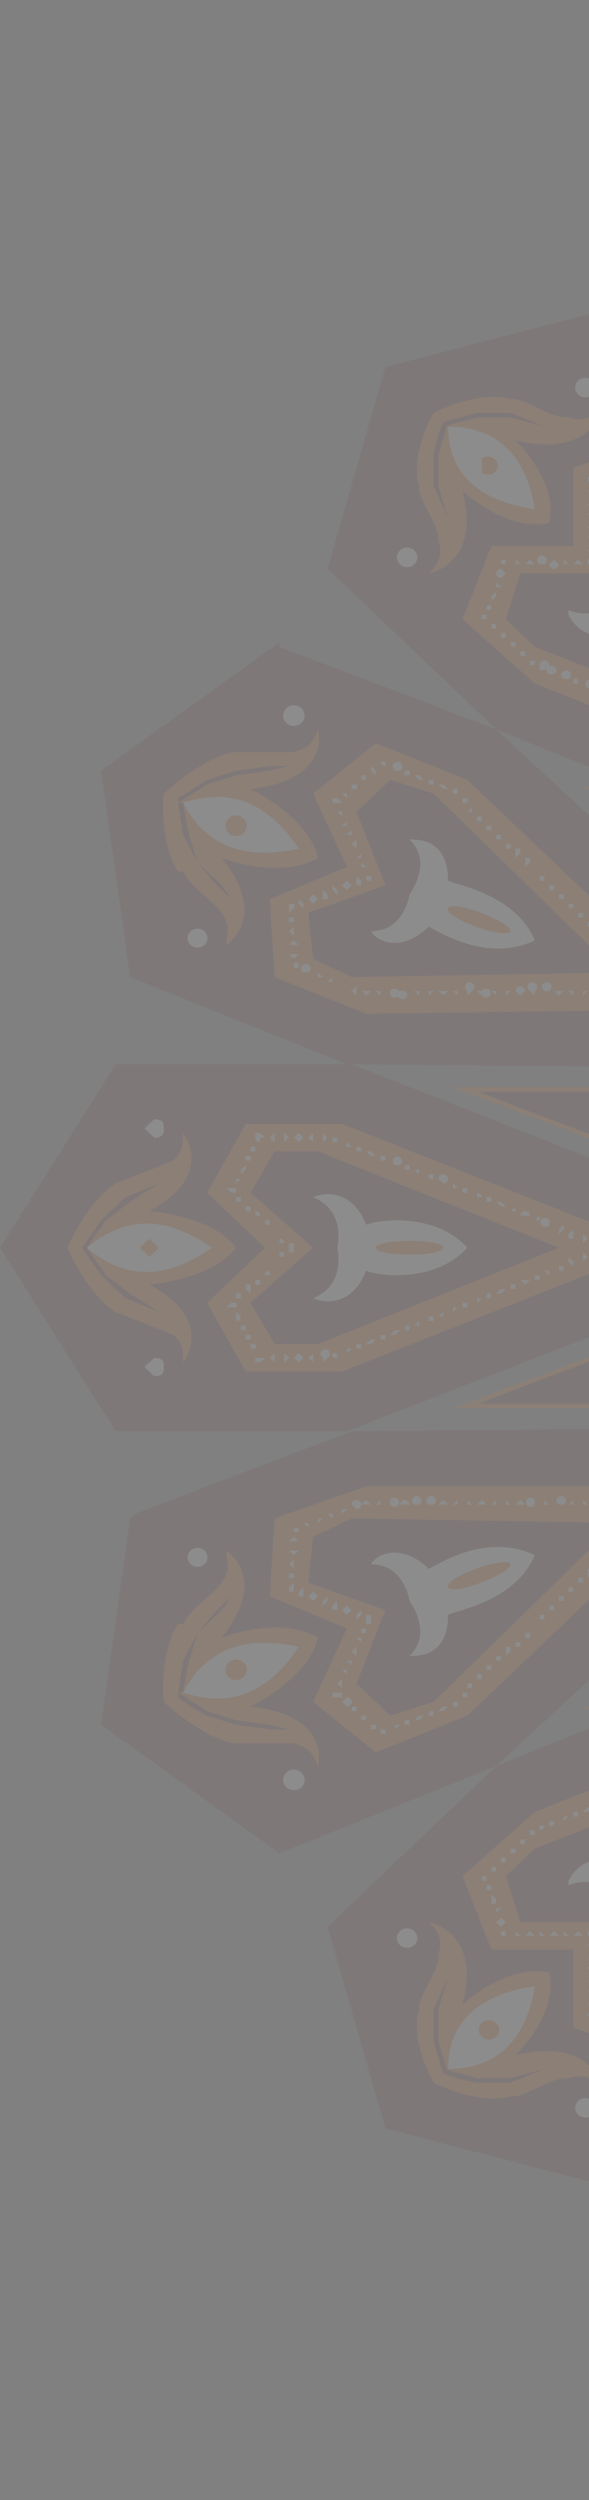 <svg width="229" height="972" viewBox="0 0 229 972" fill="none" xmlns="http://www.w3.org/2000/svg">
<rect x="0" y="0" width="229" height="972" fill="#808080" stroke="none"/>
<g opacity="0.1" clip-path="url(#clip0_99_3739)">
<path d="M374.631 356.697L295.958 183.699L232.271 123.06L149.852 142.679L129.247 221.152L192.934 281.791L374.631 356.697Z" fill="#7E2F3D"/>
<path d="M372.759 356.697L192.936 283.574L127.375 221.152L149.853 142.679L232.272 121.277L297.833 183.699L374.632 354.914V356.697H372.759ZM192.936 281.791L372.759 354.914L295.96 183.699L232.272 123.06L149.853 142.679L129.248 221.152L192.936 281.791Z" fill="#7E2F3D"/>
<path d="M359.646 342.429L294.085 187.266L234.144 130.194L157.345 149.813L136.74 222.936L196.681 280.007L359.646 342.429Z" fill="#7E2F3D"/>
<path d="M361.519 344.213L196.681 280.007L136.74 222.936L157.345 149.813L234.144 130.194L294.085 187.266L361.519 344.213ZM196.681 278.224L359.646 342.429L292.212 187.266L234.144 131.978L159.218 151.596L138.613 222.936L196.681 278.224Z" fill="#7E2F3D"/>
<path d="M346.534 331.728L286.593 189.049L232.272 137.328L162.965 155.163L144.233 221.152L198.555 272.873L346.534 331.728Z" fill="#7E2F3D"/>
<path d="M348.409 331.728L196.683 272.873L142.361 221.152L162.966 153.38L232.273 135.545L286.595 187.266L348.409 331.728ZM198.556 271.09L346.536 329.945L284.721 189.049L232.273 137.328L162.966 155.163L144.234 221.152L198.556 271.09Z" fill="#7E2F3D"/>
<path d="M335.295 408.418V406.635L226.652 304.976L367.139 362.048L385.871 406.635L335.295 408.418ZM236.018 310.326L337.168 406.635L383.997 404.851L367.139 363.831L236.018 310.326ZM213.54 203.317C217.286 187.266 200.428 171.215 200.428 171.215C230.398 178.348 234.145 158.73 234.145 158.73C230.398 162.297 226.652 164.081 221.032 162.297C213.54 162.297 207.92 156.947 200.428 155.163H198.554C185.442 151.596 168.584 160.514 168.584 160.514C168.584 160.514 159.218 176.565 162.964 189.049V190.833C164.838 197.967 170.457 203.317 170.457 210.451C172.33 215.802 170.457 219.369 166.711 222.936C166.711 222.936 187.315 219.369 179.823 190.833C179.823 190.833 196.681 206.884 213.54 203.317Z" fill="#FF7C1E"/>
<path d="M333.422 365.615C334.664 365.615 335.855 365.145 336.733 364.309C337.611 363.473 338.105 362.339 338.105 361.156C338.105 359.974 337.611 358.839 336.733 358.003C335.855 357.167 334.664 356.697 333.422 356.697C332.18 356.697 330.989 357.167 330.11 358.003C329.232 358.839 328.739 359.974 328.739 361.156C328.739 362.339 329.232 363.473 330.11 364.309C330.989 365.145 332.18 365.615 333.422 365.615ZM314.69 365.615C315.932 365.615 317.123 365.145 318.001 364.309C318.88 363.473 319.373 362.339 319.373 361.156C319.373 359.974 318.88 358.839 318.001 358.003C317.123 357.167 315.932 356.697 314.69 356.697C313.448 356.697 312.257 357.167 311.379 358.003C310.501 358.839 310.007 359.974 310.007 361.156C310.007 362.339 310.501 363.473 311.379 364.309C312.257 365.145 313.448 365.615 314.69 365.615ZM301.578 287.141L207.92 251.472L196.681 240.771L202.3 224.719H236.017V192.617L252.876 187.266L264.115 197.967L301.578 287.141Z" fill="#FF7C1E"/>
<path d="M329.676 313.894L279.101 197.967L252.876 171.215L222.906 181.916V212.235H191.062L179.823 240.771L207.92 265.74L329.676 313.894Z" fill="#FF7C1E"/>
<path d="M301.578 287.141L264.115 197.967L252.876 187.266L236.017 192.617V224.719H202.3L196.681 240.771L207.92 251.472L301.578 287.141Z" fill="#7E2F3D"/>
<path d="M303.451 288.925L207.92 251.472L196.681 240.771L202.3 222.936H234.144V192.617L252.876 187.266L264.115 197.967L303.451 288.925ZM209.793 249.688L299.705 285.358L262.242 199.751L252.876 189.05L236.017 194.4V224.719H204.174L198.554 240.771L209.793 249.688Z" fill="#7E2F3D"/>
<path d="M277.23 263.956C279.103 246.121 260.371 233.636 256.625 231.853C264.117 217.585 254.752 212.235 251.005 210.451H249.132C254.752 222.936 241.639 230.07 241.639 230.07C241.639 230.07 234.147 242.554 221.035 237.203V238.987C222.908 242.554 228.527 251.471 243.513 244.337C245.386 247.904 258.498 267.523 277.23 263.956Z" fill="white"/>
<path d="M230.399 219.368H228.526V217.585C228.81 217.428 229.133 217.346 229.462 217.346C229.791 217.346 230.114 217.428 230.399 217.585V219.368ZM228.526 214.018L230.399 212.235V215.801L228.526 214.018ZM228.526 208.668H230.399V210.451L228.526 208.668ZM228.526 205.101L230.399 203.317V206.884L228.526 205.101ZM228.526 199.75H230.399V201.534L228.526 199.75ZM228.526 196.183L230.399 194.4V197.967L228.526 196.183ZM228.526 190.833H230.399V192.616L228.526 190.833ZM230.399 187.266H228.526V185.482H230.399V187.266ZM232.272 185.482L234.145 183.699L236.018 185.482L234.145 187.266L232.272 185.482ZM237.892 183.699H239.765V185.482H237.892V183.699ZM241.638 183.699L243.511 181.915H245.384L243.511 183.699H241.638ZM247.257 181.915V180.132H249.131V181.915H247.257ZM252.877 180.132H251.004V178.348H252.877V180.132ZM312.818 297.842L314.691 296.058C314.856 296.329 314.942 296.637 314.942 296.95C314.942 297.263 314.856 297.571 314.691 297.842H312.818ZM310.945 292.491L312.818 290.708V292.491V294.275L310.945 292.491ZM309.072 288.924L310.945 287.141V288.924H309.072ZM307.199 283.574L309.072 281.79V285.357L307.199 283.574ZM305.325 280.007L307.199 278.224V280.007H305.325ZM303.452 274.657L305.325 272.873V276.44L303.452 274.657ZM301.579 271.09L303.452 269.306V271.09H301.579ZM299.706 265.739H301.579V267.523L299.706 265.739ZM297.833 262.172L299.706 260.389V262.172H297.833ZM295.96 256.822H297.833C297.997 257.093 298.084 257.4 298.084 257.713C298.084 258.026 297.997 258.334 297.833 258.605L295.96 256.822ZM294.086 253.255L295.96 251.471V253.255H294.086ZM292.213 249.688L294.086 247.904V249.688H292.213ZM290.34 244.337L292.213 242.554V244.337V246.121L290.34 244.337ZM288.467 240.77L290.34 238.987V240.77H288.467ZM286.594 235.42V233.636L288.467 235.42V237.203L286.594 235.42ZM284.721 231.853L286.594 230.069C286.758 230.34 286.845 230.648 286.845 230.961C286.845 231.274 286.758 231.582 286.594 231.853H284.721ZM282.847 226.502L284.721 224.719V228.286L282.847 226.502ZM280.974 222.935V221.152H282.847V222.935H280.974ZM279.101 217.585V215.801L280.974 217.585V219.368L279.101 217.585ZM277.228 214.018L279.101 212.235V214.018H277.228ZM275.355 208.668H277.228V210.451L275.355 208.668ZM273.482 205.101V203.317H275.355V205.101H273.482ZM271.608 199.75H273.482V201.534L271.608 199.75ZM269.735 197.967V196.183H271.608V197.967H269.735ZM265.989 194.4V192.616H267.862V194.4H265.989ZM262.243 190.833V189.049H264.116V190.833H262.243ZM258.496 187.266V185.482H260.369V187.266H258.496ZM254.75 183.699V181.915H256.623V183.699H254.75ZM316.564 301.409H314.691V299.625H316.564V301.409ZM310.945 299.625L312.818 297.842V299.625H310.945ZM307.199 297.842C306.992 298.182 306.674 298.448 306.293 298.598C305.912 298.748 305.49 298.774 305.092 298.673C304.693 298.571 304.341 298.347 304.09 298.036C303.839 297.724 303.703 297.343 303.703 296.95C303.703 296.558 303.839 296.176 304.09 295.864C304.341 295.553 304.693 295.329 305.092 295.227C305.49 295.126 305.912 295.152 306.293 295.302C306.674 295.453 306.992 295.718 307.199 296.058L309.072 297.842H307.199ZM301.579 296.058C301.222 295.862 300.943 295.559 300.785 295.196C300.627 294.834 300.6 294.431 300.706 294.052C300.813 293.673 301.048 293.338 301.375 293.099C301.702 292.86 302.103 292.73 302.516 292.73C302.928 292.73 303.329 292.86 303.656 293.099C303.983 293.338 304.218 293.673 304.325 294.052C304.432 294.431 304.404 294.834 304.246 295.196C304.088 295.559 303.809 295.862 303.452 296.058H301.579ZM297.833 294.275H295.96C295.96 293.802 296.157 293.348 296.508 293.014C296.859 292.679 297.336 292.491 297.833 292.491C298.33 292.491 298.806 292.679 299.157 293.014C299.509 293.348 299.706 293.802 299.706 294.275H297.833ZM292.213 292.491L294.086 290.708V292.491H292.213ZM288.467 290.708C288.261 291.048 287.942 291.314 287.562 291.464C287.181 291.614 286.758 291.64 286.36 291.539C285.962 291.437 285.61 291.213 285.359 290.902C285.108 290.59 284.972 290.209 284.972 289.816C284.972 289.424 285.108 289.042 285.359 288.73C285.61 288.419 285.962 288.195 286.36 288.093C286.758 287.992 287.181 288.018 287.562 288.168C287.942 288.319 288.261 288.584 288.467 288.924L290.34 290.708H288.467ZM282.847 288.924C282.49 288.728 282.211 288.425 282.053 288.062C281.896 287.7 281.868 287.298 281.975 286.918C282.081 286.539 282.317 286.204 282.644 285.965C282.971 285.726 283.372 285.596 283.784 285.596C284.196 285.596 284.597 285.726 284.924 285.965C285.251 286.204 285.487 286.539 285.593 286.918C285.7 287.298 285.672 287.7 285.515 288.062C285.357 288.425 285.078 288.728 284.721 288.924H282.847ZM279.101 287.141V285.357L280.974 287.141H279.101ZM273.482 285.357L275.355 283.574V285.357H273.482ZM269.735 283.574V281.79L271.608 283.574H269.735ZM265.989 281.79H264.116L265.989 280.007V281.79ZM260.369 280.007L262.243 278.224V280.007H260.369ZM256.623 278.224H254.75L256.623 276.44V278.224ZM251.004 276.44L252.877 274.657V276.44H251.004ZM247.257 274.657H245.384L247.257 272.873L249.131 274.657H247.257ZM241.638 272.873L243.511 271.09V272.873H241.638ZM237.892 271.09L236.018 269.306H237.892L239.765 271.09H237.892ZM232.272 269.306C232.272 268.833 232.469 268.379 232.821 268.045C233.172 267.71 233.648 267.523 234.145 267.523V269.306H232.272ZM228.526 267.523C228.169 267.326 227.89 267.023 227.732 266.661C227.574 266.298 227.546 265.896 227.653 265.516C227.76 265.137 227.995 264.802 228.322 264.563C228.649 264.324 229.05 264.195 229.462 264.195C229.875 264.195 230.275 264.324 230.603 264.563C230.93 264.802 231.165 265.137 231.272 265.516C231.378 265.896 231.351 266.298 231.193 266.661C231.035 267.023 230.756 267.326 230.399 267.523H228.526ZM222.906 265.739V263.956H224.779V265.739H222.906ZM219.16 263.956C218.803 263.759 218.524 263.456 218.366 263.094C218.208 262.731 218.18 262.329 218.287 261.949C218.394 261.57 218.629 261.235 218.956 260.996C219.283 260.757 219.684 260.628 220.096 260.628C220.509 260.628 220.91 260.757 221.237 260.996C221.564 261.235 221.799 261.57 221.906 261.949C222.013 262.329 221.985 262.731 221.827 263.094C221.669 263.456 221.39 263.759 221.033 263.956H219.16ZM213.54 262.172C213.183 261.976 212.904 261.673 212.746 261.31C212.589 260.947 212.561 260.545 212.668 260.166C212.774 259.787 213.01 259.452 213.337 259.213C213.664 258.974 214.065 258.844 214.477 258.844C214.889 258.844 215.29 258.974 215.617 259.213C215.944 259.452 216.18 259.787 216.286 260.166C216.393 260.545 216.365 260.947 216.208 261.31C216.05 261.673 215.771 261.976 215.414 262.172H213.54ZM209.794 260.389V258.605C209.794 258.252 209.904 257.908 210.11 257.614C210.316 257.321 210.608 257.092 210.95 256.957C211.293 256.822 211.669 256.787 212.033 256.856C212.396 256.925 212.73 257.095 212.992 257.344C213.254 257.593 213.432 257.911 213.504 258.257C213.577 258.603 213.54 258.962 213.398 259.288C213.256 259.614 213.016 259.892 212.708 260.088C212.4 260.284 212.038 260.389 211.667 260.389H209.794ZM206.048 258.605V256.822H207.921V258.605H206.048ZM202.301 255.038V253.255H204.175V255.038H202.301ZM198.555 251.471V249.688H200.428V251.471H198.555ZM194.809 247.904V246.121H196.682V247.904H194.809ZM191.062 244.337V242.554H192.936V244.337H191.062ZM189.189 240.77H187.316V238.987H189.189V240.77ZM189.189 237.203V235.42H191.062V237.203H189.189ZM191.062 233.636V231.853L192.936 230.069V231.853L191.062 233.636ZM192.936 228.286V226.502L194.809 228.286H192.936ZM194.809 224.719C194.312 224.719 193.836 224.531 193.484 224.197C193.133 223.862 192.936 223.408 192.936 222.935C192.936 222.462 193.133 222.009 193.484 221.674C193.836 221.34 194.312 221.152 194.809 221.152L196.682 222.935L194.809 224.719ZM196.682 219.368H194.809V217.585H196.682V219.368ZM222.906 219.368L224.779 217.585L226.653 219.368H222.906ZM219.16 219.368V217.585L221.033 219.368H219.16ZM213.54 219.368L215.414 217.585L217.287 219.368C217.287 219.841 217.089 220.295 216.738 220.63C216.387 220.964 215.91 221.152 215.414 221.152C214.917 221.152 214.44 220.964 214.089 220.63C213.738 220.295 213.54 219.841 213.54 219.368ZM209.794 219.368C209.437 219.172 209.158 218.869 209 218.506C208.842 218.144 208.815 217.742 208.921 217.362C209.028 216.983 209.263 216.648 209.59 216.409C209.918 216.17 210.318 216.04 210.731 216.04C211.143 216.04 211.544 216.17 211.871 216.409C212.198 216.648 212.433 216.983 212.54 217.362C212.647 217.742 212.619 218.144 212.461 218.506C212.303 218.869 212.024 219.172 211.667 219.368H209.794ZM204.175 219.368L206.048 217.585L207.921 219.368H204.175ZM200.428 219.368V217.585L202.301 219.368H200.428Z" fill="white"/>
<path d="M230.4 219.369H228.527V217.585H230.4V219.369ZM207.922 197.967C204.175 174.781 191.063 165.864 174.205 165.864C174.205 181.915 183.571 194.4 207.922 197.967Z" fill="white"/>
<path d="M187.316 178.349C187.857 177.895 188.524 177.599 189.237 177.497C189.95 177.394 190.678 177.49 191.336 177.773C191.993 178.055 192.55 178.512 192.941 179.089C193.332 179.665 193.54 180.337 193.54 181.024C193.54 181.71 193.332 182.382 192.941 182.959C192.55 183.535 191.993 183.992 191.336 184.275C190.678 184.557 189.95 184.653 189.237 184.551C188.524 184.449 187.857 184.153 187.316 183.699V178.349Z" fill="#FF7C1E"/>
<path d="M224.779 148.029C225.148 147.678 225.586 147.399 226.069 147.209C226.551 147.019 227.067 146.921 227.589 146.921C228.111 146.921 228.628 147.019 229.11 147.209C229.592 147.399 230.03 147.678 230.399 148.029C230.768 148.381 231.061 148.798 231.26 149.257C231.46 149.716 231.563 150.208 231.563 150.704C231.563 151.201 231.46 151.693 231.26 152.152C231.061 152.611 230.768 153.028 230.399 153.38C229.654 154.089 228.643 154.488 227.589 154.488C226.535 154.488 225.525 154.089 224.779 153.38C224.034 152.67 223.616 151.708 223.616 150.704C223.616 149.701 224.034 148.739 224.779 148.029ZM155.472 214.018C155.841 213.667 156.279 213.388 156.762 213.198C157.244 213.008 157.76 212.91 158.282 212.91C158.804 212.91 159.321 213.008 159.803 213.198C160.285 213.388 160.723 213.667 161.092 214.018C161.461 214.37 161.754 214.787 161.953 215.246C162.153 215.705 162.256 216.197 162.256 216.693C162.256 217.19 162.153 217.682 161.953 218.141C161.754 218.6 161.461 219.017 161.092 219.369C160.347 220.078 159.336 220.477 158.282 220.477C157.228 220.477 156.218 220.078 155.472 219.369C154.727 218.659 154.309 217.697 154.309 216.693C154.309 215.69 154.727 214.728 155.472 214.018Z" fill="white"/>
<path d="M217.286 167.648L211.666 165.864L198.554 162.297H185.442L172.33 165.864L174.203 164.081L170.457 176.565V189.049L174.203 201.534L168.583 189.049V176.565C169.329 172.281 170.586 168.093 172.33 164.081L185.442 160.514H198.554L211.666 165.864L217.286 167.648Z" fill="#7E2F3D"/>
<path d="M331.55 415.552L191.063 283.574L108.643 251.471L39.336 299.626L52.449 379.883L136.741 413.769L331.55 415.552Z" fill="#7E2F3D"/>
<path d="M331.55 415.552L134.868 413.769L50.575 379.882L39.336 299.626L108.643 249.688V251.471L192.936 283.574L333.423 413.769L331.55 415.552ZM136.741 411.985L329.677 413.769L191.063 285.358L108.643 253.255L41.21 299.626L52.449 379.882L136.741 411.985Z" fill="#7E2F3D"/>
<path d="M314.692 408.418L189.19 288.925L112.391 258.605L50.576 303.193L59.942 378.099L138.615 408.418H314.692Z" fill="#7E2F3D"/>
<path d="M138.613 410.202H136.74L59.941 378.099L48.702 303.192L112.389 256.822L191.062 288.925L316.564 408.418L138.613 410.202ZM61.814 378.099L138.613 408.418L312.817 406.635L189.189 288.925L112.389 258.605L50.575 304.976L61.814 378.099Z" fill="#7E2F3D"/>
<path d="M297.833 401.284L183.57 292.492L114.263 263.956L56.195 306.759L65.561 374.532L136.741 401.284H297.833Z" fill="#7E2F3D"/>
<path d="M136.741 403.068H134.868L65.561 374.532L56.195 306.759L112.39 263.956H114.263L183.57 292.492L299.706 403.068H136.741ZM67.434 374.532L136.741 401.284H295.96L183.57 292.492L114.263 265.739L58.068 306.759L67.434 374.532Z" fill="#7E2F3D"/>
<path d="M378.38 461.923L329.678 413.769H398.985L413.97 447.655L378.38 461.923ZM333.424 415.552L378.38 458.356L412.097 445.872L397.111 415.552H333.424ZM181.698 422.686L318.439 476.191L363.394 456.573L327.804 424.47L181.698 422.686Z" fill="#7E2F3D"/>
<path d="M318.438 476.19L176.078 422.686H329.677L363.394 458.356L318.438 476.19ZM185.444 424.469L318.438 474.407L361.521 456.572L327.804 424.469H185.444ZM123.63 333.512C119.883 317.46 97.405 306.759 97.405 306.759C129.249 303.192 123.63 283.574 123.63 283.574C121.756 288.924 119.883 290.708 114.264 292.491H89.913C76.8 296.058 63.688 308.543 63.688 308.543C63.688 308.543 61.815 328.161 69.308 338.862H71.181C74.927 345.996 82.42 349.563 86.166 354.913C89.913 360.264 88.04 362.047 88.04 367.398C88.04 367.398 104.898 356.697 86.166 333.512C86.166 333.512 108.644 342.429 123.63 333.512Z" fill="#FF7C1E"/>
<path d="M297.834 431.604C299.707 431.604 301.58 435.171 299.707 436.954C299.707 438.738 297.834 440.521 294.088 438.738L292.215 433.387L297.834 431.604ZM282.849 438.738L284.722 444.088L279.102 445.871C277.229 444.088 275.356 442.305 277.229 440.521C277.229 438.738 279.102 436.954 282.849 438.738ZM237.893 378.099H136.742L123.63 372.749L121.757 356.697L151.727 344.213L138.615 315.677L153.601 304.976L166.713 310.327L237.893 378.099Z" fill="#FF7C1E"/>
<path d="M275.354 392.367L181.696 303.193L146.106 288.925L121.754 308.543L134.867 337.079L104.896 349.563L106.769 379.882L142.359 394.15L275.354 392.367Z" fill="#FF7C1E"/>
<path d="M237.893 378.099L166.713 310.327L153.601 304.976L138.615 315.677L151.727 344.213L121.757 356.697L123.63 372.749L136.742 378.099H237.893Z" fill="#7E2F3D"/>
<path d="M136.741 379.882L121.755 372.748L119.882 354.914L149.853 344.213L138.614 315.677L151.726 303.193L168.585 308.543L239.765 378.099L136.741 379.882ZM123.629 372.748L138.614 378.099L236.018 376.315L166.711 310.326L153.599 304.976L140.487 315.677L153.599 344.213L121.755 356.697L123.629 372.748Z" fill="#7E2F3D"/>
<path d="M207.92 365.615C200.428 347.78 177.95 344.213 174.203 342.429C174.203 326.378 162.965 326.378 159.218 326.378C168.584 335.295 159.218 347.78 159.218 347.78C159.218 347.78 157.345 362.048 144.233 362.048C146.106 365.615 155.472 370.965 166.711 360.264C170.457 362.048 189.189 374.532 207.92 365.615Z" fill="white"/>
<path d="M174.204 353.13C176.077 349.563 198.555 358.481 198.555 362.048C196.682 365.615 172.331 356.697 174.204 353.13Z" fill="#FF7C1E"/>
<path d="M144.233 342.429H142.36V340.646H144.233V342.429ZM140.487 337.079V335.295L142.36 337.079H140.487ZM138.613 333.512L140.487 331.728V333.512H138.613ZM136.74 328.161L138.613 326.378V329.945L136.74 328.161ZM134.867 324.594L136.74 322.811V324.594H134.867ZM132.994 321.027L134.867 319.244V321.027H132.994ZM131.121 315.677C131.406 315.52 131.729 315.438 132.057 315.438C132.386 315.438 132.709 315.52 132.994 315.677V317.46L131.121 315.677ZM131.121 312.11H129.248V310.326H131.121L132.994 312.11H131.121ZM132.994 308.543H134.867V310.326L132.994 308.543ZM136.74 306.76V304.976H138.613C138.778 305.247 138.864 305.555 138.864 305.868C138.864 306.181 138.778 306.488 138.613 306.76H136.74ZM140.487 303.193V301.409H142.36V303.193H140.487ZM144.233 299.626V297.842L146.106 299.626V301.409L144.233 299.626ZM149.852 297.842C149.356 297.842 148.879 297.654 148.528 297.32C148.177 296.985 147.979 296.532 147.979 296.059H149.852V297.842ZM252.876 383.449V381.666H254.749V383.449H252.876ZM249.13 379.882V378.099H251.003V379.882H249.13ZM245.384 376.315V374.532H247.257V376.315H245.384ZM241.637 372.749V370.965H243.51V372.749H241.637ZM237.891 369.182V367.398H239.764V369.182H237.891ZM234.145 365.615L236.018 363.831V365.615H234.145ZM232.272 362.048V360.264H234.145V362.048L232.272 363.831V362.048ZM228.525 360.264V358.481H230.398V360.264H228.525ZM224.779 356.697V354.914H226.652V356.697H224.779ZM221.033 353.13V351.347H222.906V353.13H221.033ZM217.286 349.563V347.78H219.159V349.563H217.286ZM213.54 345.996V344.213H215.413V345.996H213.54ZM209.794 342.429V340.646H211.667V342.429H209.794ZM204.174 335.295V333.512H206.047V335.295L204.174 337.079V335.295ZM200.428 331.728V329.945H202.301V331.728L200.428 333.512V331.728ZM196.681 329.945V328.161H198.555V329.945H196.681ZM192.935 326.378V324.594H194.808V326.378H192.935ZM189.189 322.811V321.027H191.062V322.811H189.189ZM185.442 319.244V317.46H187.316V319.244H185.442ZM181.696 315.677L183.569 313.893V315.677H181.696ZM179.823 312.11V310.326H181.696V312.11H179.823ZM176.077 308.543V306.76H177.95V308.543H176.077ZM172.33 306.76L170.457 304.976H172.33L174.203 306.76H172.33ZM166.711 304.976V303.193H168.584V304.976H166.711ZM162.965 303.193L161.091 301.409H162.965L164.838 303.193H162.965ZM157.345 301.409V299.626H159.218V301.409H157.345ZM153.599 299.626C153.242 299.429 152.963 299.126 152.805 298.764C152.647 298.401 152.619 297.999 152.726 297.619C152.833 297.24 153.068 296.905 153.395 296.666C153.722 296.427 154.123 296.298 154.535 296.298C154.948 296.298 155.348 296.427 155.676 296.666C156.003 296.905 156.238 297.24 156.345 297.619C156.451 297.999 156.424 298.401 156.266 298.764C156.108 299.126 155.829 299.429 155.472 299.626H153.599ZM256.623 387.016V385.233H258.496V387.016H256.623ZM140.487 385.233H144.233L142.36 387.016L140.487 385.233ZM146.106 385.233H147.979V387.016L146.106 385.233ZM151.726 385.233C151.932 384.893 152.25 384.627 152.631 384.477C153.012 384.327 153.434 384.3 153.833 384.402C154.231 384.504 154.583 384.727 154.834 385.039C155.085 385.35 155.221 385.732 155.221 386.125C155.221 386.517 155.085 386.899 154.834 387.21C154.583 387.522 154.231 387.746 153.833 387.847C153.434 387.949 153.012 387.923 152.631 387.772C152.25 387.622 151.932 387.356 151.726 387.016V385.233ZM155.472 385.233H157.345C157.702 385.429 157.981 385.732 158.139 386.095C158.297 386.458 158.325 386.86 158.218 387.239C158.111 387.618 157.876 387.953 157.549 388.192C157.222 388.431 156.821 388.561 156.408 388.561C155.996 388.561 155.595 388.431 155.268 388.192C154.941 387.953 154.706 387.618 154.599 387.239C154.492 386.86 154.52 386.458 154.678 386.095C154.836 385.732 155.115 385.429 155.472 385.233ZM161.091 385.233H162.965V387.016L161.091 385.233ZM166.711 385.233H168.584L166.711 387.016V385.233ZM170.457 385.233H174.203L172.33 387.016L170.457 385.233ZM176.077 385.233H177.95V387.016L176.077 385.233ZM181.696 385.233C181.339 385.037 181.06 384.734 180.902 384.371C180.744 384.008 180.717 383.606 180.823 383.227C180.93 382.848 181.165 382.512 181.492 382.273C181.82 382.034 182.22 381.905 182.633 381.905C183.045 381.905 183.446 382.034 183.773 382.273C184.1 382.512 184.335 382.848 184.442 383.227C184.549 383.606 184.521 384.008 184.363 384.371C184.206 384.734 183.926 385.037 183.569 385.233L181.696 387.016V385.233ZM185.442 385.233H187.316C187.522 384.893 187.84 384.627 188.221 384.477C188.602 384.327 189.024 384.3 189.423 384.402C189.821 384.504 190.173 384.727 190.424 385.039C190.675 385.35 190.811 385.732 190.811 386.125C190.811 386.517 190.675 386.899 190.424 387.21C190.173 387.522 189.821 387.746 189.423 387.847C189.024 387.949 188.602 387.923 188.221 387.772C187.84 387.622 187.522 387.356 187.316 387.016L185.442 385.233ZM191.062 385.233H192.935V387.016L191.062 385.233ZM196.681 385.233H198.555L196.681 387.016V385.233ZM200.428 385.233C200.428 384.76 200.625 384.306 200.976 383.972C201.328 383.637 201.804 383.449 202.301 383.449C202.798 383.449 203.274 383.637 203.625 383.972C203.977 384.306 204.174 384.76 204.174 385.233L202.301 387.016L200.428 385.233ZM206.047 385.233C205.69 385.037 205.411 384.734 205.253 384.371C205.095 384.008 205.068 383.606 205.174 383.227C205.281 382.848 205.516 382.512 205.844 382.273C206.171 382.034 206.571 381.905 206.984 381.905C207.396 381.905 207.797 382.034 208.124 382.273C208.451 382.512 208.686 382.848 208.793 383.227C208.9 383.606 208.872 384.008 208.714 384.371C208.557 384.734 208.278 385.037 207.92 385.233V387.016L206.047 385.233ZM211.667 385.233C211.31 385.037 211.031 384.734 210.873 384.371C210.715 384.008 210.687 383.606 210.794 383.227C210.901 382.848 211.136 382.512 211.463 382.273C211.79 382.034 212.191 381.905 212.603 381.905C213.016 381.905 213.416 382.034 213.744 382.273C214.071 382.512 214.306 382.848 214.413 383.227C214.519 383.606 214.492 384.008 214.334 384.371C214.176 384.734 213.897 385.037 213.54 385.233C213.255 385.389 212.932 385.472 212.603 385.472C212.274 385.472 211.951 385.389 211.667 385.233ZM215.413 385.233H219.159L217.286 387.016L215.413 385.233ZM221.033 385.233H222.906V387.016L221.033 385.233ZM226.652 385.233H228.525L226.652 387.016V385.233ZM230.398 385.233H234.145L232.272 387.016L230.398 385.233ZM236.018 385.233H237.891V387.016H236.018V385.233ZM241.637 385.233H243.51L241.637 387.016V385.233ZM245.384 385.233H249.13L247.257 387.016L245.384 385.233ZM251.003 385.233H252.876V387.016L251.003 385.233ZM136.74 385.233L138.613 383.449V387.016L136.74 385.233ZM132.994 383.449C133.279 383.293 133.602 383.21 133.931 383.21C134.259 383.21 134.582 383.293 134.867 383.449H132.994ZM127.374 381.666L129.248 379.882V381.666H127.374ZM123.628 379.882V378.099L125.501 379.882H123.628ZM118.009 378.099C117.652 377.903 117.372 377.6 117.215 377.237C117.057 376.874 117.029 376.472 117.136 376.093C117.243 375.714 117.478 375.378 117.805 375.139C118.132 374.9 118.533 374.771 118.945 374.771C119.358 374.771 119.758 374.9 120.086 375.139C120.413 375.378 120.648 375.714 120.755 376.093C120.861 376.472 120.834 376.874 120.676 377.237C120.518 377.6 120.239 377.903 119.882 378.099H118.009ZM114.262 376.315V374.532H116.135V376.315H114.262ZM112.389 370.965H116.135L114.262 372.749L112.389 370.965ZM112.389 367.398L114.262 365.615L116.135 367.398H112.389ZM112.389 362.048L114.262 360.264V363.831L112.389 362.048ZM112.389 358.481V356.697H114.262V358.481H112.389ZM112.389 354.914V351.347H114.262C114.427 351.618 114.513 351.925 114.513 352.238C114.513 352.551 114.427 352.859 114.262 353.13L112.389 354.914ZM116.135 351.347V349.563L118.009 351.347V353.13L116.135 351.347ZM119.882 349.563L121.755 347.78L123.628 349.563L121.755 351.347L119.882 349.563ZM125.501 347.78V345.996L127.374 347.78V349.563H125.501V347.78ZM129.248 345.996V344.213L131.121 345.996V347.78L129.248 345.996ZM132.994 344.213L134.867 342.429L136.74 344.213L134.867 345.996L132.994 344.213ZM138.613 342.429V340.646L140.487 342.429V344.213H138.613V342.429Z" fill="white"/>
<path d="M144.233 342.429H142.36V340.646H144.233C144.398 340.917 144.484 341.225 144.484 341.538C144.484 341.851 144.398 342.158 144.233 342.429ZM116.136 329.945C103.024 310.327 88.039 306.76 71.18 312.11C78.673 326.378 91.785 335.295 116.136 329.945Z" fill="white"/>
<path d="M88.039 319.244C88.285 318.776 88.626 318.358 89.041 318.015C89.457 317.672 89.939 317.41 90.461 317.244C90.983 317.079 91.534 317.012 92.083 317.05C92.631 317.087 93.167 317.226 93.659 317.461C94.151 317.695 94.59 318.019 94.95 318.415C95.31 318.81 95.585 319.27 95.759 319.766C95.933 320.263 96.003 320.788 95.964 321.31C95.925 321.833 95.778 322.343 95.532 322.811C95.035 323.757 94.164 324.476 93.11 324.811C92.056 325.145 90.906 325.067 89.912 324.594C88.919 324.121 88.163 323.292 87.812 322.289C87.461 321.285 87.543 320.19 88.039 319.244Z" fill="#FF7C1E"/>
<path d="M110.515 276.44C111.012 275.494 111.883 274.775 112.937 274.441C113.991 274.106 115.141 274.184 116.135 274.657C117.128 275.13 117.884 275.959 118.235 276.963C118.586 277.966 118.505 279.061 118.008 280.007C117.762 280.476 117.421 280.894 117.006 281.237C116.59 281.58 116.108 281.842 115.586 282.007C114.532 282.342 113.382 282.264 112.388 281.791C111.395 281.318 110.639 280.488 110.288 279.485C109.937 278.482 110.019 277.386 110.515 276.44ZM73.052 363.831C73.3 362.885 73.933 362.072 74.812 361.57C75.69 361.069 76.741 360.92 77.735 361.156C78.729 361.393 79.583 361.995 80.11 362.831C80.637 363.668 80.793 364.669 80.545 365.615C80.422 366.083 80.203 366.524 79.901 366.912C79.599 367.3 79.22 367.627 78.785 367.876C78.35 368.124 77.868 368.289 77.367 368.36C76.865 368.431 76.354 368.407 75.862 368.29C75.37 368.173 74.907 367.965 74.499 367.677C74.092 367.39 73.748 367.029 73.487 366.615C73.226 366.201 73.053 365.742 72.979 365.264C72.904 364.787 72.929 364.3 73.052 363.831Z" fill="white"/>
<path d="M112.389 297.842L104.896 299.625L91.784 301.409L80.545 304.976L69.306 312.11H71.179L73.052 322.811L76.799 335.295L86.164 344.213L89.911 349.563L84.291 344.213L76.799 335.295L71.179 324.594L69.306 312.11V310.326L80.545 303.192L91.784 299.625L104.896 297.842H112.389Z" fill="#7E2F3D"/>
<path d="M318.436 485.108L134.866 415.552H44.955L1.872 485.108L44.955 554.664H134.866L318.436 485.108Z" fill="#7E2F3D"/>
<path d="M134.868 556.447H44.956L0 485.108L44.956 413.769H136.741L318.438 485.108L134.868 556.447ZM44.956 554.664H134.868L314.691 485.108L134.868 415.552H44.956L1.873 485.108L44.956 554.664Z" fill="#7E2F3D"/>
<path d="M297.833 485.108L134.868 420.902H50.576L11.239 485.108L50.576 549.313H134.868L297.833 485.108Z" fill="#7E2F3D"/>
<path d="M134.868 551.097H50.576L11.239 485.108L50.576 419.119H136.741L301.58 485.108L134.868 551.097ZM52.449 549.313H134.868L295.96 485.108L134.868 420.902H52.449L13.113 485.108L52.449 549.313Z" fill="#7E2F3D"/>
<path d="M280.975 485.108L131.122 426.253H54.323L18.733 485.108L54.323 543.963H131.122L280.975 485.108Z" fill="#7E2F3D"/>
<path d="M131.122 545.747H54.323L18.733 485.108L54.323 424.47H131.122L282.848 485.108L131.122 545.747ZM56.196 543.963H131.122L277.229 485.108L131.122 426.253H56.196L20.606 485.108L56.196 543.963Z" fill="#7E2F3D"/>
<path d="M378.38 511.861V510.077L314.692 485.108L378.38 460.14L406.477 485.108L378.38 511.861ZM320.312 485.108L378.38 508.294L402.731 485.108L378.38 461.923L320.312 485.108ZM181.698 547.53L327.804 545.747L363.394 513.644L318.439 494.026L181.698 547.53Z" fill="#7E2F3D"/>
<path d="M176.079 547.53L318.439 494.026L363.395 511.86L329.678 547.53H176.079ZM318.439 495.809L185.444 545.747H327.805L361.522 513.644L318.439 495.809ZM91.786 485.108C82.42 472.624 58.069 470.84 58.069 470.84C84.294 456.572 71.181 440.521 71.181 440.521C71.181 444.088 71.181 447.655 67.435 451.222L44.957 460.139C33.718 467.273 26.226 485.108 26.226 485.108C26.226 485.108 33.718 502.943 44.957 510.077L67.435 518.994C71.181 522.561 71.181 524.345 71.181 529.695C71.181 529.695 84.294 513.644 58.069 499.376C58.069 499.376 82.42 497.593 91.786 485.108Z" fill="#FF7C1E"/>
<path d="M294.086 520.778C295.08 520.305 295.836 519.475 296.187 518.472C296.538 517.469 296.456 516.373 295.96 515.427C295.463 514.481 294.592 513.762 293.538 513.428C292.484 513.093 291.334 513.171 290.34 513.644C289.347 514.117 288.591 514.946 288.24 515.95C287.888 516.953 287.97 518.048 288.467 518.994C288.964 519.94 289.835 520.66 290.889 520.994C291.943 521.329 293.093 521.251 294.086 520.778ZM280.974 533.262C282.216 533.262 283.407 532.793 284.286 531.956C285.164 531.12 285.657 529.986 285.657 528.804C285.657 527.621 285.164 526.487 284.286 525.651C283.407 524.815 282.216 524.345 280.974 524.345C279.732 524.345 278.541 524.815 277.663 525.651C276.785 526.487 276.291 527.621 276.291 528.804C276.291 529.986 276.785 531.12 277.663 531.956C278.541 532.793 279.732 533.262 280.974 533.262ZM215.414 485.108L123.629 522.561H106.77L99.278 506.51L121.756 485.108L99.278 463.706L106.77 447.655H123.629L215.414 485.108Z" fill="#FF7C1E"/>
<path d="M254.749 485.108L132.994 436.954H95.531L80.545 463.706L103.023 485.108L80.545 506.51L95.531 533.262H132.994L254.749 485.108Z" fill="#FF7C1E"/>
<path d="M215.414 485.108L123.629 447.655H106.77L99.278 463.706L121.756 485.108L99.278 506.51L106.77 522.561H123.629L215.414 485.108Z" fill="#7E2F3D"/>
<path d="M123.627 522.561H106.769L97.403 506.51L121.754 485.108L97.403 463.706L106.769 447.655H123.627L217.285 485.108L123.627 522.561ZM108.642 520.778H123.627L213.539 485.108L123.627 449.438H108.642L101.149 463.706L123.627 485.108L101.149 506.51L108.642 520.778Z" fill="#7E2F3D"/>
<path d="M181.698 485.108C168.586 470.84 146.108 474.407 142.362 476.191C136.742 461.923 125.503 463.706 121.757 465.49C134.869 470.84 131.123 485.108 131.123 485.108C131.123 485.108 134.869 499.376 121.757 504.727C125.503 506.51 136.742 508.294 142.362 494.026C146.108 495.809 168.586 499.376 181.698 485.108Z" fill="white"/>
<path d="M146.108 485.108C146.108 481.541 172.332 481.541 172.332 485.108C172.332 488.675 146.108 488.675 146.108 485.108Z" fill="#FF7C1E"/>
<path d="M114.263 486.892H112.39V483.325H114.263V486.892ZM108.644 483.325V481.541C109.14 481.541 109.617 481.729 109.968 482.064C110.319 482.398 110.517 482.852 110.517 483.325H108.644ZM103.024 476.191V474.407H104.897V476.191H103.024ZM99.278 472.624V470.84C99.775 470.84 100.251 471.028 100.602 471.363C100.954 471.697 101.151 472.151 101.151 472.624H99.278ZM95.531 470.84V469.057H97.405V470.84H95.531ZM91.785 467.273V465.49H93.658V467.273H91.785ZM89.912 463.706L88.039 461.923H91.785V463.706H89.912ZM91.785 460.139V458.356H93.658L91.785 460.139ZM93.658 454.789L95.531 453.005V454.789L93.658 456.572V454.789ZM95.531 451.222V449.438H97.405C97.569 449.71 97.656 450.017 97.656 450.33C97.656 450.643 97.569 450.951 97.405 451.222H95.531ZM97.405 447.655V445.871H99.278V447.655H97.405ZM101.151 444.088C100.654 444.088 100.178 443.9 99.826 443.566C99.475 443.231 99.278 442.777 99.278 442.304V440.521H101.151L103.024 442.304H101.151V444.088ZM230.399 485.108C230.153 484.991 229.934 484.829 229.754 484.631C229.573 484.433 229.436 484.204 229.349 483.955C229.262 483.707 229.227 483.445 229.247 483.183C229.266 482.922 229.34 482.667 229.463 482.433C229.586 482.199 229.756 481.99 229.964 481.818C230.171 481.647 230.413 481.516 230.673 481.433C230.934 481.35 231.21 481.317 231.484 481.336C231.758 481.354 232.026 481.424 232.272 481.541V485.108H230.399ZM226.653 483.325V479.758L228.526 481.541L226.653 483.325ZM221.033 481.541V479.758L222.906 477.974V481.541H221.033ZM217.287 479.758V477.974L219.16 476.191V477.974L217.287 479.758ZM213.541 476.191C213.334 476.531 213.016 476.796 212.635 476.947C212.254 477.097 211.832 477.123 211.434 477.022C211.035 476.92 210.683 476.696 210.432 476.385C210.181 476.073 210.045 475.692 210.045 475.299C210.045 474.906 210.181 474.525 210.432 474.213C210.683 473.902 211.035 473.678 211.434 473.576C211.832 473.475 212.254 473.501 212.635 473.651C213.016 473.801 213.334 474.067 213.541 474.407V477.974V476.191ZM207.921 474.407L209.794 472.624V474.407H207.921ZM204.175 472.624H202.302C202.302 472.151 202.499 471.697 202.85 471.363C203.202 471.028 203.678 470.84 204.175 470.84C204.672 470.84 205.148 471.028 205.499 471.363C205.851 471.697 206.048 472.151 206.048 472.624H204.175ZM198.555 470.84L200.429 469.057V470.84H198.555ZM194.809 469.057L192.936 467.273H194.809L196.682 469.057H194.809ZM189.19 467.273V465.49H191.063V467.273H189.19ZM185.443 465.49V463.706C185.94 463.706 186.416 463.894 186.768 464.229C187.119 464.563 187.316 465.017 187.316 465.49H185.443ZM179.824 463.706V461.923H181.697V463.706H179.824ZM176.077 461.923V460.139L177.951 461.923H176.077ZM172.331 460.139L170.458 458.356C170.458 458.003 170.568 457.658 170.774 457.365C170.979 457.072 171.272 456.843 171.614 456.708C171.957 456.573 172.333 456.538 172.697 456.607C173.06 456.675 173.394 456.845 173.656 457.095C173.918 457.344 174.096 457.662 174.168 458.008C174.241 458.354 174.203 458.712 174.062 459.038C173.92 459.364 173.68 459.643 173.372 459.839C173.064 460.035 172.702 460.139 172.331 460.139ZM166.712 458.356V456.572H168.585V458.356H166.712ZM162.965 456.572L161.092 454.789H162.965V456.572ZM157.346 454.789V453.005H159.219V454.789H157.346ZM153.599 453.005C153.242 452.809 152.963 452.506 152.805 452.143C152.648 451.781 152.62 451.378 152.727 450.999C152.833 450.62 153.069 450.285 153.396 450.046C153.723 449.807 154.124 449.677 154.536 449.677C154.948 449.677 155.349 449.807 155.676 450.046C156.004 450.285 156.239 450.62 156.345 450.999C156.452 451.378 156.424 451.781 156.267 452.143C156.109 452.506 155.83 452.809 155.473 453.005H153.599ZM147.98 451.222V449.438H149.853V451.222H147.98ZM144.234 449.438L142.361 447.655H144.234L146.107 449.438H144.234ZM138.614 447.655V445.871H140.487V447.655H138.614ZM134.868 445.871C134.703 445.6 134.617 445.293 134.617 444.98C134.617 444.667 134.703 444.359 134.868 444.088L136.741 445.871H134.868ZM129.248 444.088V442.304H131.122V444.088H129.248ZM125.502 442.304V440.521L127.375 442.304L125.502 444.088V442.304ZM119.883 442.304L121.756 440.521V444.088L119.883 442.304ZM114.263 442.304L116.136 440.521L118.009 442.304L116.136 444.088L114.263 442.304ZM110.517 442.304V440.521L112.39 442.304L110.517 444.088V442.304ZM104.897 442.304L106.77 440.521V444.088L104.897 442.304ZM236.019 486.892C235.522 486.892 235.045 486.704 234.694 486.369C234.343 486.035 234.145 485.581 234.145 485.108H236.019V483.325L237.892 485.108L236.019 486.892ZM125.502 527.912C125.145 527.716 124.866 527.413 124.708 527.05C124.55 526.687 124.523 526.285 124.629 525.906C124.736 525.526 124.971 525.191 125.298 524.952C125.625 524.713 126.026 524.584 126.439 524.584C126.851 524.584 127.252 524.713 127.579 524.952C127.906 525.191 128.141 525.526 128.248 525.906C128.355 526.285 128.327 526.687 128.169 527.05C128.011 527.413 127.732 527.716 127.375 527.912L125.502 529.695V527.912ZM119.883 527.912L121.756 526.128V529.695L119.883 527.912ZM114.263 527.912L116.136 526.128L118.009 527.912L116.136 529.695L114.263 527.912ZM110.517 527.912V526.128L112.39 527.912L110.517 529.695V527.912ZM104.897 527.912L106.77 526.128V529.695L104.897 527.912ZM129.248 527.912V526.128H131.122V527.912H129.248ZM134.868 526.128V524.345H136.741L134.868 526.128ZM138.614 524.345V522.561H140.487V524.345H138.614ZM142.361 522.561L144.234 520.778H146.107L144.234 522.561H142.361ZM147.98 520.778V518.994H149.853V520.778H147.98ZM151.726 518.994L153.599 517.211H155.473L153.599 518.994H151.726ZM157.346 517.211V515.427H159.219V517.211H157.346ZM161.092 515.427L162.965 513.644V515.427H161.092ZM166.712 513.644V511.86H168.585V513.644H166.712ZM170.458 511.86L172.331 510.077V511.86H170.458ZM176.077 510.077V508.293H177.951L176.077 510.077ZM179.824 508.293V506.51H181.697V508.293H179.824ZM185.443 506.51V504.727H187.316L185.443 506.51ZM189.19 504.727V502.943H191.063V504.727H189.19ZM192.936 502.943L194.809 501.16H196.682L194.809 502.943H192.936ZM198.555 499.376H200.429V501.16H198.555V499.376ZM202.302 497.593H206.048L204.175 499.376L202.302 497.593ZM207.921 495.809H209.794V497.593H207.921V495.809ZM211.667 494.026H213.541V495.809L211.667 494.026ZM217.287 492.242H219.16V494.026H217.287V492.242ZM221.033 490.459V488.675L222.906 490.459V492.242L221.033 490.459ZM226.653 488.675V486.892L228.526 488.675L226.653 490.459V488.675ZM230.399 486.892V485.108L232.272 486.892V488.675L230.399 486.892ZM101.151 529.695H99.278V527.912H103.024L101.151 529.695ZM97.405 524.345V522.561H99.278C99.442 522.832 99.529 523.14 99.529 523.453C99.529 523.766 99.442 524.074 99.278 524.345H97.405ZM95.531 520.778V518.994H97.405V520.778H95.531ZM93.658 515.427H95.531V517.211H93.658V515.427ZM91.785 511.86V510.077L93.658 511.86C93.658 512.333 93.461 512.787 93.11 513.122C92.758 513.456 92.282 513.644 91.785 513.644V511.86ZM89.912 508.293H88.039L89.912 506.51H91.785C91.95 506.781 92.036 507.089 92.036 507.402C92.036 507.715 91.95 508.022 91.785 508.293H89.912ZM91.785 504.727V502.943H93.658V504.727H91.785ZM95.531 501.16V499.376H97.405V502.943L95.531 501.16ZM99.278 499.376V497.593H101.151V499.376C100.866 499.533 100.543 499.615 100.214 499.615C99.886 499.615 99.562 499.533 99.278 499.376ZM103.024 495.809C103.024 495.336 103.221 494.882 103.573 494.548C103.924 494.214 104.4 494.026 104.897 494.026V495.809H103.024ZM108.644 488.675V486.892H110.517V488.675H108.644Z" fill="white"/>
<path d="M114.262 486.892H112.388V483.325H114.262V486.892ZM82.418 485.108C61.813 470.84 46.828 474.407 33.716 485.108C46.828 495.809 61.813 499.376 82.418 485.108Z" fill="white"/>
<path d="M54.323 485.108L58.069 481.541L61.815 485.108L58.069 488.675L54.323 485.108Z" fill="#FF7C1E"/>
<path d="M56.195 438.738L59.941 435.171C63.688 435.171 63.688 436.954 63.688 438.738C63.688 440.521 63.688 442.305 59.941 442.305L56.195 438.738ZM56.195 531.479L59.941 527.912C63.688 527.912 63.688 529.695 63.688 531.479C63.688 533.262 63.688 535.046 59.941 535.046L56.195 531.479Z" fill="white"/>
<path d="M67.434 456.572L61.814 460.139L50.575 467.273L41.21 474.407L33.717 485.108L41.21 495.809L50.575 502.943L61.814 510.077L48.702 504.726L39.336 495.809L31.844 485.108L39.336 474.407L48.702 465.49L61.814 460.139L67.434 456.572Z" fill="#7E2F3D"/>
<path d="M331.55 554.664L136.741 556.448L52.449 590.334L39.336 670.591L108.643 718.745L191.063 686.642L331.55 554.664Z" fill="#7E2F3D"/>
<path d="M108.643 720.528L39.336 670.591L50.575 590.334L52.449 588.55L136.741 556.448L331.55 554.664L333.423 556.448L192.936 686.642L108.643 720.528ZM41.21 670.591L108.643 716.961L191.063 684.859L329.677 556.448L136.741 558.231L52.449 590.334L41.21 670.591Z" fill="#7E2F3D"/>
<path d="M314.692 561.798H138.615L59.942 592.117L50.576 667.024L112.391 711.611L189.19 681.292L314.692 561.798Z" fill="#7E2F3D"/>
<path d="M112.389 713.394L48.702 667.024L59.941 592.117L138.613 560.015L316.564 561.798L191.062 681.292L112.389 713.394ZM50.575 665.24L112.389 711.611L189.189 681.292L312.817 563.581L138.613 561.798L61.814 592.117L50.575 665.24Z" fill="#7E2F3D"/>
<path d="M297.833 568.932H136.741L65.561 595.684L56.195 663.457L114.263 706.26L183.57 677.725L297.833 568.932Z" fill="#7E2F3D"/>
<path d="M112.39 706.26L56.195 663.457L65.561 595.684L136.741 567.148H299.706L183.57 679.508L112.39 706.26ZM58.068 663.457L114.263 704.477L183.57 677.725L295.96 568.932H136.741L67.434 597.468L58.068 663.457Z" fill="#7E2F3D"/>
<path d="M226.653 665.24L335.297 561.798L385.872 563.582L367.141 608.169L226.653 665.24ZM337.17 563.582L236.019 659.89L367.141 606.385L383.999 565.365L337.17 563.582ZM123.63 636.705C108.644 627.787 86.166 636.705 86.166 636.705C104.898 613.519 88.04 602.818 88.04 602.818C88.04 608.169 89.913 609.952 86.166 615.303C82.42 620.653 74.927 624.22 71.181 631.354H69.308C61.815 642.055 63.688 661.673 63.688 661.673C63.688 661.673 76.8 674.158 89.913 677.725H114.264C119.883 679.508 121.756 681.292 123.63 686.642C123.63 686.642 129.249 667.024 97.405 663.457C97.405 663.457 119.883 652.756 123.63 636.705Z" fill="#FF7C1E"/>
<path d="M320.312 590.334C322.185 588.55 324.058 590.334 325.931 592.117L324.058 597.468L318.439 595.684C316.566 592.117 318.439 590.334 320.312 590.334ZM312.819 604.602L318.439 606.385C320.312 609.952 318.439 611.736 316.566 611.736C314.693 613.519 312.819 611.736 310.946 609.952L312.819 604.602ZM237.893 592.117L166.713 659.89L153.601 665.24L138.615 654.539L151.727 626.003L121.757 613.519L123.63 597.468L136.742 592.117H237.893Z" fill="#FF7C1E"/>
<path d="M275.354 577.849H142.359L106.769 590.334L104.896 620.653L134.867 633.138L121.754 661.673L146.106 681.292L181.696 667.024L275.354 577.849Z" fill="#FF7C1E"/>
<path d="M237.893 592.117H136.742L123.63 597.468L121.757 613.519L151.727 626.004L138.615 654.539L153.601 665.24L166.713 659.89L237.893 592.117Z" fill="#7E2F3D"/>
<path d="M151.726 667.024L138.614 654.539L149.853 626.003L119.882 615.303L121.755 597.468L136.741 590.334L239.765 592.117L168.585 661.673L151.726 667.024ZM140.487 654.539L153.599 665.24L166.711 659.89L236.018 593.901L138.614 592.117L123.629 597.468L121.755 613.519L153.599 626.003L140.487 654.539Z" fill="#7E2F3D"/>
<path d="M207.92 604.602C189.189 595.684 170.457 608.169 166.711 609.952C155.472 599.251 146.106 604.602 144.233 608.169C157.345 608.169 159.218 622.437 159.218 622.437C159.218 622.437 168.584 634.921 159.218 643.839C162.965 643.839 174.203 643.839 174.203 627.787C177.95 626.004 200.428 622.437 207.92 604.602Z" fill="white"/>
<path d="M174.204 617.086C172.331 613.519 196.682 604.602 198.555 608.169C198.555 611.736 176.077 620.653 174.204 617.086Z" fill="#FF7C1E"/>
<path d="M144.233 631.354H142.36V627.787H144.233V631.354ZM138.613 629.57V627.787L140.487 626.003V627.787L138.613 629.57ZM134.867 627.787L132.994 626.003L134.867 624.22L136.74 626.003L134.867 627.787ZM129.248 626.003V624.22L131.121 622.437V626.003H129.248ZM125.501 624.22V622.437L127.374 620.653V622.437L125.501 624.22ZM121.755 622.437L119.882 620.653L121.755 618.87L123.628 620.653L121.755 622.437ZM116.135 620.653V618.87L118.009 617.086V620.653H116.135ZM112.389 618.87V617.086L114.262 615.303V618.87H112.389ZM112.389 613.519V611.736H114.262V613.519H112.389ZM114.262 609.952L112.389 608.169L114.262 606.385V609.952ZM114.262 604.602L112.389 602.818H116.135L114.262 604.602ZM114.262 599.251H112.389L114.262 597.468L116.135 599.251H114.262ZM114.262 595.684V593.901H116.135V595.684H114.262ZM118.009 592.117H119.882V593.901L118.009 592.117ZM123.628 590.334H125.501L123.628 592.117V590.334ZM127.374 588.55H129.248C129.412 588.821 129.499 589.129 129.499 589.442C129.499 589.755 129.412 590.063 129.248 590.334L127.374 588.55ZM132.994 586.767H134.867L132.994 588.55V586.767ZM136.74 584.983C136.74 584.631 136.85 584.286 137.056 583.992C137.262 583.699 137.554 583.471 137.897 583.336C138.239 583.201 138.616 583.165 138.979 583.234C139.342 583.303 139.676 583.473 139.938 583.722C140.2 583.972 140.378 584.289 140.451 584.635C140.523 584.981 140.486 585.34 140.344 585.666C140.202 585.992 139.962 586.27 139.654 586.466C139.346 586.662 138.984 586.767 138.613 586.767L136.74 584.983ZM252.876 584.983H251.003L252.876 583.2V584.983ZM247.257 584.983H245.384L247.257 583.2L249.13 584.983H247.257ZM241.637 584.983V583.2L243.51 584.983H241.637ZM237.891 584.983H236.018L237.891 583.2V584.983ZM232.272 584.983H230.398L232.272 583.2L234.145 584.983H232.272ZM226.652 584.983V583.2L228.525 584.983H226.652ZM222.906 584.983H221.033L222.906 583.2V584.983ZM217.286 584.983C216.929 584.787 216.65 584.484 216.492 584.121C216.334 583.759 216.307 583.356 216.413 582.977C216.52 582.598 216.755 582.263 217.082 582.024C217.41 581.785 217.81 581.655 218.223 581.655C218.635 581.655 219.036 581.785 219.363 582.024C219.69 582.263 219.925 582.598 220.032 582.977C220.139 583.356 220.111 583.759 219.953 584.121C219.796 584.484 219.516 584.787 219.159 584.983H217.286ZM211.667 584.983V583.2L213.54 584.983H211.667ZM207.92 584.983C207.714 585.323 207.396 585.589 207.015 585.739C206.634 585.89 206.212 585.916 205.813 585.814C205.415 585.713 205.063 585.489 204.812 585.177C204.561 584.866 204.425 584.484 204.425 584.092C204.425 583.699 204.561 583.317 204.812 583.006C205.063 582.694 205.415 582.47 205.813 582.369C206.212 582.267 206.634 582.294 207.015 582.444C207.396 582.594 207.714 582.86 207.92 583.2V584.983ZM202.301 584.983H200.428L202.301 583.2L204.174 584.983H202.301ZM196.681 584.983V583.2L198.555 584.983H196.681ZM192.935 584.983H191.062L192.935 583.2V584.983ZM185.442 584.983L187.316 583.2L189.189 584.983H185.442ZM181.696 584.983V583.2L183.569 584.983H181.696ZM177.95 584.983H176.077L177.95 583.2V584.983ZM172.33 584.983H170.457L172.33 583.2L174.203 584.983H172.33ZM166.711 584.983C166.354 584.787 166.075 584.484 165.917 584.121C165.759 583.759 165.731 583.356 165.838 582.977C165.945 582.598 166.18 582.263 166.507 582.024C166.834 581.785 167.235 581.655 167.647 581.655C168.06 581.655 168.461 581.785 168.788 582.024C169.115 582.263 169.35 582.598 169.457 582.977C169.563 583.356 169.536 583.759 169.378 584.121C169.22 584.484 168.941 584.787 168.584 584.983H166.711ZM162.965 584.983H161.091C160.734 584.787 160.455 584.484 160.297 584.121C160.14 583.759 160.112 583.356 160.219 582.977C160.325 582.598 160.56 582.263 160.888 582.024C161.215 581.785 161.616 581.655 162.028 581.655C162.44 581.655 162.841 581.785 163.168 582.024C163.495 582.263 163.731 582.598 163.837 582.977C163.944 583.356 163.916 583.759 163.759 584.121C163.601 584.484 163.322 584.787 162.965 584.983ZM157.345 584.983H155.472C155.472 584.51 155.669 584.057 156.021 583.722C156.372 583.388 156.848 583.2 157.345 583.2C157.842 583.2 158.318 583.388 158.67 583.722C159.021 584.057 159.218 584.51 159.218 584.983H157.345ZM151.726 584.983V583.2C151.932 582.86 152.25 582.594 152.631 582.444C153.012 582.294 153.434 582.267 153.833 582.369C154.231 582.47 154.583 582.694 154.834 583.006C155.085 583.317 155.221 583.699 155.221 584.092C155.221 584.484 155.085 584.866 154.834 585.177C154.583 585.489 154.231 585.713 153.833 585.814C153.434 585.916 153.012 585.89 152.631 585.739C152.25 585.589 151.932 585.323 151.726 584.983ZM147.979 584.983H146.106L147.979 583.2V584.983ZM142.36 584.983H140.487L142.36 583.2L144.233 584.983H142.36ZM256.623 586.767V583.2H258.496V584.983H256.623V586.767ZM153.599 672.374V670.591H155.472L153.599 672.374ZM157.345 670.591V668.807H159.218V670.591H157.345ZM161.091 668.807L162.965 667.024H164.838L162.965 668.807H161.091ZM166.711 667.024V665.24H168.584V667.024H166.711ZM170.457 665.24L172.33 663.457H174.203L172.33 665.24H170.457ZM176.077 663.457V661.673H177.95V663.457H176.077ZM179.823 659.89V658.106H181.696V659.89H179.823ZM181.696 656.323V654.539H183.569V656.323H181.696ZM185.442 652.756V650.972H187.316V652.756H185.442ZM189.189 649.189V647.405H191.062V649.189H189.189ZM192.935 645.622V643.838H194.808V645.622H192.935ZM196.681 642.055V640.271H198.555V642.055L196.681 643.838V642.055ZM200.428 640.271V638.488H202.301V640.271H200.428ZM204.174 636.704V634.921H206.047V636.704H204.174ZM209.794 629.57V627.787H211.667V629.57H209.794ZM213.54 626.003V624.22H215.413V626.003H213.54ZM217.286 622.437V620.653H219.159V622.437H217.286ZM221.033 618.87V617.086H222.906V618.87H221.033ZM224.779 615.303V613.519H226.652V615.303H224.779ZM228.525 611.736V609.952H230.398V611.736L228.525 613.519V611.736ZM232.272 609.952V608.169H234.145V609.952H232.272ZM236.018 606.385L234.145 604.602H236.018V606.385ZM237.891 602.818V601.035H239.764V602.818H237.891ZM241.637 599.251V597.468H243.51V599.251H241.637ZM245.384 595.684V593.901H247.257V595.684H245.384ZM249.13 592.117V590.334H251.003V592.117H249.13ZM252.876 588.55V586.767H254.749V588.55H252.876ZM149.852 674.158H147.979V672.374H149.852V674.158ZM144.233 672.374V670.591H146.106V672.374H144.233ZM140.487 668.807V667.024H142.36V668.807H140.487ZM136.74 665.24V663.457H138.613V665.24H136.74ZM132.994 661.673L134.867 659.89C135.364 659.89 135.84 660.078 136.192 660.412C136.543 660.747 136.74 661.2 136.74 661.673C136.74 662.146 136.543 662.6 136.192 662.934C135.84 663.269 135.364 663.457 134.867 663.457L132.994 661.673ZM131.121 659.89H129.248V658.106H132.994V659.89H131.121ZM132.994 656.323L131.121 654.539L132.994 652.756V656.323ZM134.867 650.972L132.994 649.189H134.867V650.972ZM136.74 647.405L134.867 645.622H136.74V647.405ZM138.613 643.838L136.74 642.055L138.613 640.271V643.838ZM140.487 638.488L138.613 636.704H140.487V638.488ZM140.487 634.921V633.137H142.36V634.921H140.487Z" fill="white"/>
<path d="M144.233 631.354H142.36V627.787H144.233V631.354ZM116.136 640.271C91.785 634.921 78.673 643.838 71.18 658.106C88.039 663.457 103.024 659.89 116.136 640.271Z" fill="white"/>
<path d="M88.039 650.972C87.793 650.504 87.647 649.994 87.608 649.471C87.569 648.949 87.638 648.424 87.812 647.928C88.163 646.924 88.919 646.095 89.912 645.622C90.906 645.149 92.056 645.071 93.11 645.405C94.164 645.74 95.035 646.459 95.532 647.405C96.029 648.351 96.111 649.446 95.759 650.45C95.408 651.453 94.652 652.283 93.659 652.756C92.665 653.229 91.515 653.306 90.461 652.972C89.407 652.638 88.536 651.918 88.039 650.972Z" fill="#FF7C1E"/>
<path d="M73.052 606.385C72.804 605.439 72.96 604.438 73.487 603.602C74.014 602.766 74.868 602.163 75.862 601.926C76.855 601.69 77.907 601.839 78.785 602.341C79.663 602.842 80.296 603.656 80.545 604.602C80.793 605.548 80.637 606.549 80.11 607.385C79.849 607.799 79.505 608.16 79.097 608.448C78.69 608.735 78.227 608.943 77.735 609.06C76.741 609.297 75.69 609.148 74.812 608.646C73.933 608.144 73.3 607.331 73.052 606.385ZM110.515 693.776C110.269 693.308 110.123 692.798 110.084 692.275C110.045 691.753 110.114 691.228 110.288 690.731C110.462 690.235 110.737 689.775 111.097 689.38C111.458 688.984 111.897 688.66 112.388 688.426C112.88 688.191 113.416 688.052 113.965 688.015C114.513 687.977 115.064 688.044 115.586 688.209C116.108 688.375 116.59 688.637 117.006 688.98C117.421 689.323 117.762 689.741 118.008 690.209C118.505 691.155 118.586 692.25 118.235 693.254C117.884 694.257 117.128 695.086 116.135 695.559C115.141 696.032 113.991 696.11 112.937 695.776C111.883 695.441 111.012 694.722 110.515 693.776Z" fill="white"/>
<path d="M89.911 620.653L86.164 626.004L76.799 634.921L73.052 647.405L71.179 658.106H69.306L80.545 665.24L91.784 668.807L104.896 670.591L112.389 672.374H104.896L91.784 670.591L80.545 667.024C76.543 665.032 72.776 662.64 69.306 659.89V658.106L71.179 645.622L76.799 634.921L84.291 626.004L89.911 620.653Z" fill="#7E2F3D"/>
<path d="M374.631 613.519L192.934 688.425L129.247 749.064L149.852 827.537L232.271 847.156L295.958 786.517L374.631 613.519Z" fill="#7E2F3D"/>
<path d="M232.272 848.939L149.853 827.537L127.375 749.064L129.248 747.281L192.936 686.642L372.759 613.519H374.632V615.303L297.833 786.517L232.272 848.939ZM149.853 827.537L232.272 847.156L295.96 786.517L372.759 615.303L192.936 688.425L129.248 749.064L149.853 827.537Z" fill="#7E2F3D"/>
<path d="M359.646 627.787L196.681 691.992L136.74 747.28L157.345 820.403L234.144 840.022L294.085 782.95L359.646 627.787Z" fill="#7E2F3D"/>
<path d="M234.144 840.022L157.345 820.404L136.74 747.281L196.681 690.209L361.519 626.004L294.085 782.95L234.144 840.022ZM159.218 818.62L234.144 838.239L292.212 782.95L359.646 629.571L196.681 691.993L138.613 747.281L159.218 818.62Z" fill="#7E2F3D"/>
<path d="M348.408 640.271L198.555 697.343L144.233 749.064L162.965 815.053L232.272 832.888L286.593 781.167L348.408 640.271Z" fill="#7E2F3D"/>
<path d="M232.273 834.672L161.093 816.837L142.361 749.064L196.683 697.343L348.409 638.488L286.595 782.95L232.273 834.672ZM162.966 815.053L232.273 832.888L284.721 781.167L346.536 640.272L198.556 699.127L144.234 749.064L162.966 815.053Z" fill="#7E2F3D"/>
<path d="M320.31 754.414L380.251 620.653L427.08 602.818L428.953 650.972L320.31 754.414ZM382.124 620.653L325.929 745.497L427.08 649.189L425.207 604.602L382.124 620.653ZM213.54 766.899C196.681 763.332 179.823 779.383 179.823 779.383C187.315 750.847 166.711 747.281 166.711 747.281C170.457 750.847 172.33 754.414 170.457 759.765C170.457 766.899 164.838 772.249 162.964 779.383V781.167C159.218 793.651 168.584 809.703 168.584 809.703C168.584 809.703 185.442 818.62 198.554 815.053H200.428C207.92 813.27 213.54 807.919 221.032 807.919C226.652 806.136 230.398 807.919 234.145 811.486C234.145 811.486 230.398 791.868 200.428 799.002C200.428 799.002 217.286 782.95 213.54 766.899Z" fill="#FF7C1E"/>
<path d="M380.251 658.106C381.493 658.106 382.684 657.636 383.562 656.8C384.44 655.964 384.934 654.83 384.934 653.647C384.934 652.465 384.44 651.331 383.562 650.495C382.684 649.658 381.493 649.189 380.251 649.189C379.009 649.189 377.818 649.658 376.939 650.495C376.061 651.331 375.568 652.465 375.568 653.647C375.568 654.83 376.061 655.964 376.939 656.8C377.818 657.636 379.009 658.106 380.251 658.106ZM380.251 674.158C381.493 674.158 382.684 673.688 383.562 672.852C384.44 672.015 384.934 670.881 384.934 669.699C384.934 668.516 384.44 667.382 383.562 666.546C382.684 665.71 381.493 665.24 380.251 665.24C379.009 665.24 377.818 665.71 376.939 666.546C376.061 667.382 375.568 668.516 375.568 669.699C375.568 670.881 376.061 672.015 376.939 672.852C377.818 673.688 379.009 674.158 380.251 674.158ZM301.578 683.075L264.115 772.249L252.876 782.95L236.017 777.6V745.497H202.3L196.681 729.446L207.92 718.745L301.578 683.075Z" fill="#FF7C1E"/>
<path d="M329.676 656.323L207.92 704.477L179.823 729.446L191.062 757.982H222.906V788.301L252.876 799.002L279.101 772.25L329.676 656.323Z" fill="#FF7C1E"/>
<path d="M301.578 683.075L207.92 718.745L196.681 729.446L202.3 745.497H236.017V777.6L252.876 782.95L264.115 772.25L301.578 683.075Z" fill="#7E2F3D"/>
<path d="M252.876 782.95L234.144 777.6V747.281H202.3L196.681 729.446L207.92 718.745L303.451 681.292L264.115 772.249L252.876 782.95ZM236.017 775.816L252.876 781.167L262.242 770.466L299.705 684.858L209.793 720.528L198.554 729.446L204.174 745.497H236.017V775.816Z" fill="#7E2F3D"/>
<path d="M277.23 706.26C258.498 704.477 245.386 722.312 243.513 725.879C228.527 718.745 222.908 727.662 221.035 731.229V733.013C234.147 727.662 241.639 740.146 241.639 740.146C241.639 740.146 254.752 747.28 249.132 759.765H251.005C254.752 757.981 264.117 752.631 256.625 738.363C260.371 736.58 279.103 724.095 277.23 706.26Z" fill="white"/>
<path d="M230.399 752.631H228.526V750.848H230.399V752.631ZM222.906 752.631L224.779 750.848L226.653 752.631H222.906ZM219.16 752.631V750.848L221.033 752.631H219.16ZM213.54 752.631L215.414 750.848L217.287 752.631H213.54ZM209.794 752.631V750.848L211.667 752.631H209.794ZM204.175 752.631L206.048 750.848L207.921 752.631H204.175ZM200.428 752.631V750.848L202.301 752.631H200.428ZM196.682 752.631H194.809V750.848H196.682V752.631ZM192.936 747.281L194.809 745.497L196.682 747.281L194.809 749.064L192.936 747.281ZM192.936 743.714V741.93H194.809L192.936 743.714ZM191.062 738.363V736.58L192.936 738.363V740.147H191.062V738.363ZM189.189 734.796V733.013H191.062V734.796H189.189ZM189.189 731.229H187.316V729.446H189.189V731.229ZM191.062 727.662V725.879H192.936V727.662H191.062ZM194.809 724.095V722.312H196.682V724.095H194.809ZM198.555 720.528V718.745H200.428V720.528H198.555ZM202.301 716.962V715.178H204.175V716.962H202.301ZM206.048 713.395V711.611H207.921V713.395H206.048ZM209.794 711.611V709.828H211.667C211.667 710.301 211.47 710.754 211.119 711.089C210.767 711.423 210.291 711.611 209.794 711.611ZM213.54 709.828V708.044H215.414V709.828H213.54ZM219.16 708.044V706.261H221.033L219.16 708.044ZM222.906 706.261V704.477H224.779V706.261H222.906ZM226.653 704.477L228.526 702.694H230.399L228.526 704.477H226.653ZM232.272 702.694V700.91H234.145V702.694H232.272ZM236.018 700.91L237.892 699.127H239.765C239.765 699.6 239.567 700.053 239.216 700.388C238.865 700.722 238.388 700.91 237.892 700.91H236.018ZM241.638 697.343H243.511V699.127H241.638V697.343ZM245.384 697.343L247.257 695.56H249.131L247.257 697.343H245.384ZM251.004 695.56V693.776H252.877V695.56H251.004ZM254.75 691.993H256.623C256.788 692.264 256.874 692.571 256.874 692.884C256.874 693.198 256.788 693.505 256.623 693.776L254.75 691.993ZM260.369 691.993V690.209H262.243V691.993H260.369ZM264.116 688.426H265.989V690.209L264.116 688.426ZM269.735 686.642H271.608L269.735 688.426V686.642ZM273.482 684.859H275.355V686.642L273.482 684.859ZM279.101 683.075H280.974L279.101 684.859V683.075ZM282.847 681.292H284.721V683.075L282.847 681.292ZM286.594 679.508H290.34L288.467 681.292L286.594 679.508ZM292.213 677.725H294.086V679.508L292.213 677.725ZM295.96 675.941H299.706L297.833 677.725L295.96 675.941ZM301.579 674.158H303.452V675.941H301.579V674.158ZM305.325 672.374H309.072L307.199 674.158L305.325 672.374ZM310.945 670.591H312.818C312.818 671.064 312.621 671.517 312.269 671.852C311.918 672.186 311.442 672.374 310.945 672.374V670.591ZM316.564 670.591H314.691V668.807H316.564V670.591ZM254.75 788.301V786.517H256.623V788.301H254.75ZM258.496 784.734V782.951H260.369V784.734H258.496ZM262.243 781.167V779.384H264.116V781.167H262.243ZM265.989 777.6V775.817H267.862V777.6H265.989ZM269.735 774.033V772.25H271.608V774.033L269.735 775.817V774.033ZM271.608 770.466L273.482 768.683V770.466H271.608ZM273.482 766.899C273.125 766.703 272.845 766.4 272.688 766.037C272.53 765.674 272.502 765.272 272.609 764.893C272.716 764.514 272.951 764.179 273.278 763.94C273.605 763.701 274.006 763.571 274.418 763.571C274.831 763.571 275.231 763.701 275.559 763.94C275.886 764.179 276.121 764.514 276.228 764.893C276.334 765.272 276.307 765.674 276.149 766.037C275.991 766.4 275.712 766.703 275.355 766.899H273.482ZM275.355 761.549L277.228 759.765V761.549H275.355ZM277.228 757.982V756.198H279.101V757.982H277.228ZM279.101 754.415V752.631L280.974 750.848V754.415H279.101ZM280.974 749.064V747.281H282.847V749.064H280.974ZM282.847 745.497V743.714L284.721 741.93V745.497H282.847ZM286.594 740.147L284.721 738.363H286.594V740.147ZM286.594 736.58V734.796L288.467 733.013V736.58H286.594ZM290.34 731.229L288.467 729.446H290.34V731.229ZM292.213 727.662L290.34 725.879H292.213V727.662ZM294.086 722.312L292.213 720.528H294.086V722.312ZM295.96 718.745L294.086 716.962C293.729 716.765 293.45 716.462 293.292 716.099C293.135 715.737 293.107 715.335 293.214 714.955C293.32 714.576 293.556 714.241 293.883 714.002C294.21 713.763 294.611 713.633 295.023 713.633C295.435 713.633 295.836 713.763 296.163 714.002C296.49 714.241 296.726 714.576 296.832 714.955C296.939 715.335 296.911 715.737 296.754 716.099C296.596 716.462 296.317 716.765 295.96 716.962V718.745ZM299.706 709.828L297.833 708.044H299.706V709.828ZM301.579 704.477H299.706L301.579 702.694V706.261V704.477ZM305.325 697.343C305.119 697.683 304.801 697.949 304.42 698.099C304.039 698.249 303.617 698.276 303.218 698.174C302.82 698.072 302.468 697.849 302.217 697.537C301.966 697.226 301.83 696.844 301.83 696.451C301.83 696.059 301.966 695.677 302.217 695.366C302.468 695.054 302.82 694.83 303.218 694.729C303.617 694.627 304.039 694.653 304.42 694.804C304.801 694.954 305.119 695.22 305.325 695.56V697.343ZM307.199 691.993L305.325 690.209H307.199V691.993ZM309.072 688.426C308.575 688.426 308.098 688.238 307.747 687.903C307.396 687.569 307.199 687.115 307.199 686.642C307.199 686.169 307.396 685.716 307.747 685.381C308.098 685.047 308.575 684.859 309.072 684.859V688.426ZM310.945 683.075L309.072 681.292H310.945V683.075ZM312.818 679.508L310.945 677.725H312.818V679.508ZM314.691 674.158L312.818 672.374H314.691V674.158ZM252.877 791.868H251.004V790.084H252.877V791.868ZM247.257 790.084V788.301H249.131C249.131 788.774 248.933 789.228 248.582 789.562C248.231 789.897 247.754 790.084 247.257 790.084ZM243.511 788.301L241.638 786.517H243.511L245.384 788.301H243.511ZM237.892 786.517L239.765 784.734V786.517H237.892ZM234.145 786.517L232.272 784.734L234.145 782.951L236.018 784.734L234.145 786.517ZM230.399 784.734C229.902 784.734 229.426 784.546 229.074 784.212C228.723 783.877 228.526 783.424 228.526 782.951H230.399V784.734ZM228.526 779.384L230.399 777.6V779.384H228.526ZM228.526 774.033H230.399V775.817L228.526 774.033ZM228.526 770.466L230.399 768.683V770.466H228.526ZM228.526 765.116L230.399 763.332V766.899L228.526 765.116ZM228.526 761.549L230.399 759.765V761.549H228.526ZM228.526 756.198L230.399 754.415V757.982L228.526 756.198Z" fill="white"/>
<path d="M230.4 752.631H228.527V750.847H230.4V752.631ZM207.922 772.249C183.571 775.816 174.205 788.3 174.205 804.352C191.063 804.352 204.175 795.434 207.922 772.249Z" fill="white"/>
<path d="M187.316 791.867C186.947 791.516 186.655 791.099 186.455 790.64C186.255 790.181 186.152 789.689 186.152 789.192C186.152 788.695 186.255 788.203 186.455 787.744C186.655 787.285 186.947 786.868 187.316 786.517C187.685 786.166 188.123 785.887 188.605 785.697C189.087 785.507 189.604 785.409 190.126 785.409C190.648 785.409 191.164 785.507 191.647 785.697C192.129 785.887 192.567 786.166 192.936 786.517C193.681 787.227 194.1 788.189 194.1 789.192C194.1 790.196 193.681 791.158 192.936 791.867C192.19 792.577 191.18 792.976 190.126 792.976C189.072 792.976 188.061 792.577 187.316 791.867Z" fill="#FF7C1E"/>
<path d="M155.472 756.198C155.103 755.847 154.811 755.43 154.611 754.971C154.411 754.512 154.309 754.02 154.309 753.523C154.309 753.026 154.411 752.534 154.611 752.075C154.811 751.616 155.103 751.199 155.472 750.847C155.841 750.496 156.279 750.217 156.762 750.027C157.244 749.837 157.76 749.739 158.282 749.739C158.804 749.739 159.321 749.837 159.803 750.027C160.285 750.217 160.723 750.496 161.092 750.847C161.837 751.557 162.256 752.519 162.256 753.523C162.256 754.526 161.837 755.488 161.092 756.198C160.347 756.907 159.336 757.306 158.282 757.306C157.228 757.306 156.218 756.907 155.472 756.198ZM224.779 822.187C224.41 821.836 224.118 821.419 223.918 820.96C223.718 820.501 223.616 820.009 223.616 819.512C223.616 818.508 224.034 817.546 224.779 816.836C225.525 816.127 226.535 815.728 227.589 815.728C228.643 815.728 229.654 816.127 230.399 816.836C231.144 817.546 231.563 818.508 231.563 819.512C231.563 820.515 231.144 821.477 230.399 822.187C229.654 822.896 228.643 823.295 227.589 823.295C226.535 823.295 225.525 822.896 224.779 822.187Z" fill="white"/>
<path d="M176.076 763.332L174.203 768.682L170.457 781.167V793.651L174.203 806.136L172.33 804.352L185.442 807.919H198.554L211.666 804.352L198.554 809.703H185.442C180.943 808.992 176.544 807.796 172.33 806.136L168.583 793.651V781.167L174.203 768.682L176.076 763.332Z" fill="#7E2F3D"/>
</g>
<defs>
<clipPath id="clip0_99_3739">
<rect width="1019" height="972" fill="white"/>
</clipPath>
</defs>
</svg>
